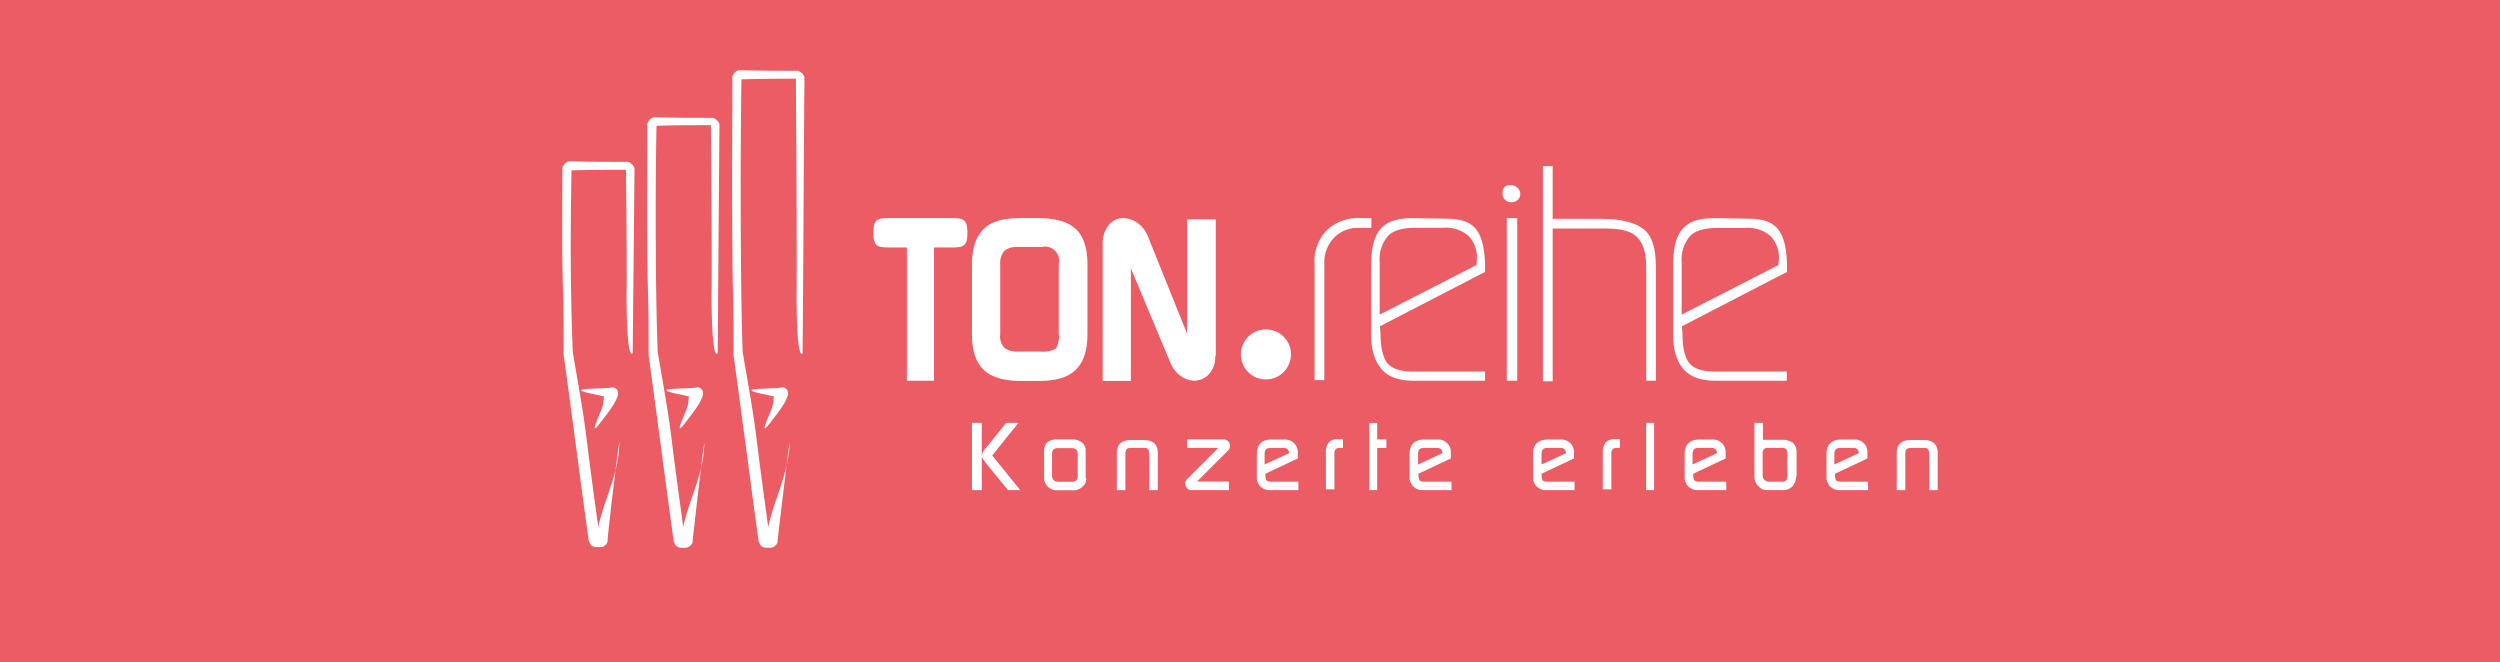 <svg id="Ebene_1" data-name="Ebene 1" xmlns="http://www.w3.org/2000/svg" viewBox="0 0 443.62 117.55"><rect x="0" y="0" width="443.62" height="117.55" fill="#333333" stroke="none"/><defs><style>.cls-1{fill:#eb5c64;fill-rule:evenodd;}.cls-2{fill:#fff;}</style></defs><polygon class="cls-1" points="0 0 443.62 0 443.62 117.55 0 117.55 0 0 0 0"/><path class="cls-2" d="M386.78,429.73h-1.73V409.55c0-2.49-.55-4.23-1.63-5.31s-2.93-1.52-5.42-1.52h-9.55v27.12h-1.74V391.65h1.74V401H377c3.58,0,6.07.65,7.59,1.84s2.17,3.48,2.17,6.62v20.29Z" transform="translate(-92.93 -362.17)"/><polygon class="cls-2" points="269.23 67.56 267.38 67.56 267.38 38.7 269.23 38.7 269.23 67.56 269.23 67.56"/><path class="cls-2" d="M362.7,396.53a1.42,1.42,0,0,1-.43,1.09,1.51,1.51,0,0,1-1.2.43,1.49,1.49,0,0,1-1.52-1.52c0-1,.44-1.52,1.41-1.52a2,2,0,0,1,.87.22,1.52,1.52,0,0,1,.87,1.3Z" transform="translate(-92.93 -362.17)"/><path class="cls-2" d="M356.41,429.73H343.83c-2.61,0-4.56-.65-5.75-2.06s-1.85-3.37-1.85-6.19V409.23c0-3,.55-5.21,1.74-6.51s3-1.85,5.75-1.85l6,.11c2.5,0,4.23.65,5.21,1.95s1.52,3.58,1.52,6.73v.76l-18.66,9.65.11,1.2c0,2.6.43,4.34,1.19,5.31s2.28,1.52,4.45,1.52h12.91v1.63Zm-1.52-20.5A5.84,5.84,0,0,0,355,408a5.37,5.37,0,0,0-1.52-4,6.08,6.08,0,0,0-4.45-1.41h-4.88c-2.28,0-3.9.43-4.88,1.41a6.29,6.29,0,0,0-1.52,4.66V418l17.14-8.78Z" transform="translate(-92.93 -362.17)"/><path class="cls-2" d="M336.23,402.61H334a5.84,5.84,0,0,0-4.12,1.52,6.29,6.29,0,0,0-1.95,4.88v20.61h-1.73V409a7.78,7.78,0,0,1,2.27-6.08,8.14,8.14,0,0,1,5.75-2.06h2.06v1.74Z" transform="translate(-92.93 -362.17)"/><path class="cls-2" d="M308.57,425.28a4.52,4.52,0,0,1-1.08,3.25,3.66,3.66,0,0,1-2.61,1.2,4.37,4.37,0,0,1-2.49-.87,5.61,5.61,0,0,1-1.85-2.5l-6.94-16.59v20h-5V405.65a5.22,5.22,0,0,1,1.09-3.58,3.27,3.27,0,0,1,2.6-1.2,4.66,4.66,0,0,1,2.5.87,5.18,5.18,0,0,1,1.84,2.39l6.94,17.24V401.09h5.1v24.19Z" transform="translate(-92.93 -362.17)"/><path class="cls-2" d="M285.9,421.37c0,2.93-.65,5-2.06,6.4s-3.58,2-6.73,2h-2.92c-3.15,0-5.32-.65-6.73-2s-2.06-3.47-2.06-6.4V409.23c0-2.93.65-5,2.06-6.41s3.58-1.95,6.73-1.95h2.92c3.15,0,5.32.65,6.73,1.95s2.06,3.48,2.06,6.41v12.14Zm-5.1.22V409a2.49,2.49,0,0,0-3-3h-4.23a3.51,3.51,0,0,0-2.39.65,3.27,3.27,0,0,0-.76,2.39v12.47a2.87,2.87,0,0,0,.76,2.39,3.51,3.51,0,0,0,2.39.65h4.23a4.23,4.23,0,0,0,2.49-.54,4,4,0,0,0,.54-2.39Z" transform="translate(-92.93 -362.17)"/><path class="cls-2" d="M256.29,429.73h2.38V406.08H262c1.95,0,2.6-.33,2.6-2.6s-.65-2.61-2.6-2.61h-11.5c-1.95,0-2.6.33-2.6,2.61s.65,2.6,2.6,2.6h3.36v23.65Z" transform="translate(-92.93 -362.17)"/><path class="cls-2" d="M410,429.73H397.41c-2.6,0-4.55-.65-5.75-2.06s-1.84-3.37-1.84-6.19V409.23c0-3,.54-5.21,1.73-6.51s3-1.85,5.75-1.85l6,.11q3.74,0,5.21,1.95c1,1.31,1.52,3.58,1.52,6.73v.76l-18.66,9.65.11,1.2c0,2.6.43,4.34,1.19,5.31s2.28,1.52,4.45,1.52H410v1.63Zm-1.52-20.5a5.84,5.84,0,0,0,.11-1.2,5.41,5.41,0,0,0-1.52-4,6.09,6.09,0,0,0-4.45-1.41h-4.88c-2.28,0-3.91.43-4.88,1.41a6.29,6.29,0,0,0-1.52,4.66V418l17.14-8.78Z" transform="translate(-92.93 -362.17)"/><path class="cls-2" d="M197.71,432c1.2.22,2.39.55,3.58.76-.11,0-.22-.1-.43-.21s-.22-.22-.22-.33-.11-.22-.11-.43.11-.33.11-.44c-1,2-.32,1.41-.87,3.15-.32,1-2.49,5.53-.43,2.82,1-1.3,2.71-3.36,3.15-4.77a1.08,1.08,0,0,0,.1-.55,1.06,1.06,0,0,0-.1-.54.84.84,0,0,0-.44-.43c-.11-.11-.43-.22-.54-.11h0c-1.63.33-8.57,0-3.8,1.08Z" transform="translate(-92.93 -362.17)"/><path class="cls-2" d="M202.7,442.74c-.54,4.88-3.36,9.87-3.9,14.76a.6.6,0,0,1,.21-.44.83.83,0,0,1,.44-.22h-.76a.55.55,0,0,1,.43.22.57.57,0,0,1,.22.44s-1.63-11.72-2.28-17.14-1.63-10.52-2.49-15.73v.11c-.44-11-.44-21.48-.22-32.55v.22h0c3.25-.11,6.4-.11,9.65-.11h0c0-.11.22,17.58.11,22.13,0,1,0,11.61,1.09,10.42q.17-16.28.32-32.55a1,1,0,0,0-.11-.54,1.3,1.3,0,0,0-.32-.43c-.11-.11-.33-.22-.44-.33a.94.94,0,0,0-.54-.11c-3.25,0-6.51,0-9.87-.11a1.36,1.36,0,0,0-.65.11,1.33,1.33,0,0,0-.43.33c-.11.11-.22.32-.33.43a1.17,1.17,0,0,0-.11.65c0,7.05-.11,14.32.11,21.37.11,3.69.11,7.38.11,11.18v.21c1.52,11,2.93,22,4.45,33a3.34,3.34,0,0,0,.43.87,1.49,1.49,0,0,0,.87.32h.76a1.28,1.28,0,0,0,.87-.32,1.49,1.49,0,0,0,.43-.65V458c0-1,2.71-23.87,1.95-15.3Z" transform="translate(-92.93 -362.17)"/><path class="cls-2" d="M212.79,432c1.19.22,2.39.55,3.58.76-.11,0-.22-.1-.43-.21s-.22-.22-.22-.33-.11-.22-.11-.43.11-.33.11-.44c-1,2-.33,1.41-.87,3.15-.32,1-2.49,5.53-.43,2.82,1-1.3,2.71-3.36,3.14-4.77a1,1,0,0,0,.11-.55,1,1,0,0,0-.11-.54.82.82,0,0,0-.43-.43c-.11-.11-.43-.22-.54-.11h0c-1.63.33-8.46,0-3.8,1.08Z" transform="translate(-92.93 -362.17)"/><path class="cls-2" d="M217.78,442.74c-.54,4.88-3.36,9.87-3.91,14.76a.57.57,0,0,1,.22-.44.83.83,0,0,1,.44-.22h-.76a.78.78,0,0,1,.65.66s-1.63-11.72-2.28-17.14-1.63-10.52-2.5-15.73v.11c-.43-11-.43-29.4-.21-40.46v.21h0c3.25-.11,6.4-.11,9.65-.11h0c0-.1.22,25.5.11,30.05,0,1,0,11.61,1.09,10.42.1-10.85.21-29.62.32-40.36a1,1,0,0,0-.11-.54,1.64,1.64,0,0,0-.32-.43c-.11-.11-.33-.22-.44-.33a.94.94,0,0,0-.54-.11c-3.25,0-6.51,0-9.87-.11a1.36,1.36,0,0,0-.65.11,1.52,1.52,0,0,0-.44.33c-.1.11-.21.32-.32.43a1.17,1.17,0,0,0-.11.65c0,7.05-.11,22.24.11,29.29.11,3.69.11,7.38.11,11.17v.22c1.52,11,2.93,22,4.45,33a2.89,2.89,0,0,0,.43.86,1.41,1.41,0,0,0,.87.33h.76a1.2,1.2,0,0,0,.86-.33,1.32,1.32,0,0,0,.44-.65v-.21c.11-1.09,2.71-24,1.95-15.41Z" transform="translate(-92.93 -362.17)"/><path class="cls-2" d="M227.87,432c1.19.22,2.38.55,3.58.76-.11,0-.22-.1-.44-.21s-.21-.22-.21-.33-.11-.22-.11-.43.11-.33.11-.44c-1,2-.33,1.41-.87,3.15-.33,1-2.5,5.53-.43,2.82,1-1.3,2.71-3.36,3.14-4.77a1,1,0,0,0,.11-.55,1,1,0,0,0-.11-.54.86.86,0,0,0-.43-.43c-.11-.11-.44-.22-.55-.11h0c-1.51.33-8.46,0-3.79,1.08Z" transform="translate(-92.93 -362.17)"/><path class="cls-2" d="M232.86,442.74c-.54,4.88-3.37,9.87-3.91,14.76a.57.57,0,0,1,.22-.44.81.81,0,0,1,.43-.22h-.76a.78.78,0,0,1,.66.66s-1.63-11.72-2.28-17.14-1.63-10.52-2.5-15.73v.11c-.43-11-.43-37.75-.21-48.71v.22h0c3.25-.11,6.4-.11,9.65-.11h0c0-.11.22,33.84.11,38.29,0,1,0,11.61,1.08,10.42.11-10.85.22-37.86.33-48.71a1,1,0,0,0-.11-.54,1.52,1.52,0,0,0-.33-.44c-.1-.1-.32-.21-.43-.32a1,1,0,0,0-.54-.11c-3.26,0-6.51,0-9.87-.11a1.34,1.34,0,0,0-.65.11,1.52,1.52,0,0,0-.44.33c-.11.1-.21.32-.32.43a1.17,1.17,0,0,0-.11.65c0,7.05-.11,30.59.11,37.64.11,3.69.11,7.38.11,11.17v.22c1.51,11,2.92,22,4.44,33a3.19,3.19,0,0,0,.44.86,1.41,1.41,0,0,0,.86.33h.76a1.22,1.22,0,0,0,.87-.33,1.32,1.32,0,0,0,.44-.65v-.21c.1-1.09,2.82-24,2-15.41Z" transform="translate(-92.93 -362.17)"/><path class="cls-2" d="M322,425.06a4.44,4.44,0,1,1-1.3-3.14,4.14,4.14,0,0,1,1.3,3.14Z" transform="translate(-92.93 -362.17)"/><path class="cls-2" d="M274,449.14H271.8l-3.91-4.77c-.21-.32-.43-.54-.54-.76s-.21-.32-.21-.54a2.51,2.51,0,0,1,.75-1.41l3.58-4.45h2.17L269,443l5,6.18Zm-6.83,0H265.4V437.21h1.74v11.93Z" transform="translate(-92.93 -362.17)"/><path class="cls-2" d="M285.68,447a1.8,1.8,0,0,1-.65,1.52,2.25,2.25,0,0,1-1.73.65h-2.71a2.27,2.27,0,0,1-1.74-.65,2.2,2.2,0,0,1-.65-1.62V442.2a2.18,2.18,0,0,1,.54-1.52,2.82,2.82,0,0,1,1.74-.54h2.71a2.77,2.77,0,0,1,1.73.54,1.82,1.82,0,0,1,.66,1.52V447Zm-1.51-.43v-3.8c0-.76-.33-1.08-1.09-1.08h-2.39c-.75,0-1.08.32-1.08,1.08v3.69c0,.76.33,1.19,1.08,1.19h2.39c.76,0,1.09-.32,1.09-1.08Z" transform="translate(-92.93 -362.17)"/><path class="cls-2" d="M298.38,449.14h-1.52v-6.5a1.52,1.52,0,0,0-.22-.76c-.11-.22-.43-.22-.76-.22H293.6a1,1,0,0,0-.76.22,1.29,1.29,0,0,0-.21.75v6.51h-1.52v-6.61c0-1.52.87-2.28,2.49-2.28h2.28c1.63,0,2.5.76,2.5,2.28v6.61Z" transform="translate(-92.93 -362.17)"/><path class="cls-2" d="M310.85,449.14h-6.51a1,1,0,0,1-.76-.32,1.26,1.26,0,0,1-.32-.87,1,1,0,0,1,.32-.76l5.53-5.53h-5.53v-1.52H310a1.22,1.22,0,0,1,.87.33,1.2,1.2,0,0,1,.33.86,1.48,1.48,0,0,1-.22.65l-5.64,5.64H311v1.52Z" transform="translate(-92.93 -362.17)"/><path class="cls-2" d="M323.22,449.14h-4.89a2.24,2.24,0,0,1-2.38-2.38v-4c0-1.73.87-2.6,2.71-2.6h2.17a2.32,2.32,0,0,1,1.74.65,2.22,2.22,0,0,1,.65,1.63v1.08l-5.75,2.71v.33a1.81,1.81,0,0,0,.21.87,1.28,1.28,0,0,0,.76.21h4.88v1.52Zm-1.52-6.51a1.57,1.57,0,0,0-.22-.65.86.86,0,0,0-.76-.32h-2.39c-.65,0-1,.32-1,1.08v1.85l4.34-2Z" transform="translate(-92.93 -362.17)"/><path class="cls-2" d="M331.35,441.66h-.76a.8.8,0,0,0-.87.87V449h-1.51v-6.61a2.54,2.54,0,0,1,.54-1.74,2,2,0,0,1,1.63-.54h.86v1.52Z" transform="translate(-92.93 -362.17)"/><polygon class="cls-2" points="246.01 79.49 244.38 79.49 244.38 86.97 242.97 86.97 242.97 75.04 244.38 75.04 244.38 77.97 246.01 77.97 246.01 79.49 246.01 79.49"/><path class="cls-2" d="M350.44,449.14h-5a2.24,2.24,0,0,1-2.38-2.38v-4c0-1.73.86-2.6,2.71-2.6H348a2.28,2.28,0,0,1,1.73.65,2.19,2.19,0,0,1,.65,1.63v1.08l-5.74,2.71v.33a1.7,1.7,0,0,0,.21.87,1.28,1.28,0,0,0,.76.21h4.88v1.52Zm-1.52-6.51a1.55,1.55,0,0,0-.21-.65.87.87,0,0,0-.76-.32h-2.39c-.65,0-1,.32-1,1.08v1.85l4.33-2Z" transform="translate(-92.93 -362.17)"/><path class="cls-2" d="M372.35,449.14h-5a2.24,2.24,0,0,1-2.39-2.38v-4c0-1.73.87-2.6,2.71-2.6h2.17a2.32,2.32,0,0,1,1.74.65,2.22,2.22,0,0,1,.65,1.63v1.08l-5.75,2.71v.33a1.81,1.81,0,0,0,.21.87,1.28,1.28,0,0,0,.76.21h4.88v1.52Zm-1.51-6.51a1.57,1.57,0,0,0-.22-.65.87.87,0,0,0-.76-.32h-2.39c-.65,0-1,.32-1,1.08v1.85l4.34-2Z" transform="translate(-92.93 -362.17)"/><path class="cls-2" d="M380.49,441.66h-.76a.8.8,0,0,0-.87.87V449h-1.52v-6.61a2.54,2.54,0,0,1,.55-1.74,2,2,0,0,1,1.62-.54h.87v1.52Z" transform="translate(-92.93 -362.17)"/><polygon class="cls-2" points="293.52 86.97 292.11 86.97 292.11 75.04 293.52 75.04 293.52 86.97 293.52 86.97"/><path class="cls-2" d="M399.26,449.14h-5a2.24,2.24,0,0,1-2.39-2.38v-4c0-1.73.87-2.6,2.71-2.6h2.17a2.32,2.32,0,0,1,1.74.65,2.22,2.22,0,0,1,.65,1.63v1.08l-5.75,2.71v.33a1.69,1.69,0,0,0,.22.87,1.22,1.22,0,0,0,.75.21h4.89v1.52Zm-1.63-6.51a1.57,1.57,0,0,0-.22-.65.86.86,0,0,0-.76-.32h-2.38c-.65,0-1,.32-1,1.08v1.85l4.34-2Z" transform="translate(-92.93 -362.17)"/><path class="cls-2" d="M411.62,446.76a2.46,2.46,0,0,1-.65,1.73,2.19,2.19,0,0,1-1.63.65h-2.92a1.87,1.87,0,0,1-1.41-.65,2.34,2.34,0,0,1-.76-1.84v-9.44h1.51v3h3.48a3.14,3.14,0,0,1,1.84.54,2.22,2.22,0,0,1,.65,1.63v4.34Zm-1.52-.11v-4a.85.85,0,0,0-1-1h-2.39a.86.86,0,0,0-1,1v3.91a1,1,0,0,0,.33.76.92.92,0,0,0,.65.32h2.6a.84.84,0,0,0,.55-.21c.21-.11.21-.44.21-.76Z" transform="translate(-92.93 -362.17)"/><path class="cls-2" d="M424.42,449.14h-5a2.24,2.24,0,0,1-2.38-2.38v-4c0-1.73.86-2.6,2.71-2.6h2.17a2.28,2.28,0,0,1,1.73.65,2.19,2.19,0,0,1,.65,1.63v1.08l-5.75,2.71v.33a1.69,1.69,0,0,0,.22.87,1.28,1.28,0,0,0,.76.21h4.88v1.52Zm-1.63-6.51a1.55,1.55,0,0,0-.21-.65.87.87,0,0,0-.76-.32h-2.39c-.65,0-1,.32-1,1.08v1.85l4.33-2Z" transform="translate(-92.93 -362.17)"/><path class="cls-2" d="M436.79,449.14h-1.52v-6.5a1.52,1.52,0,0,0-.22-.76c-.11-.22-.43-.22-.76-.22H432a1,1,0,0,0-.76.22,1.21,1.21,0,0,0-.22.75v6.51h-1.52v-6.61c0-1.52.87-2.28,2.5-2.28h2.27c1.63,0,2.5.76,2.5,2.28v6.61Z" transform="translate(-92.93 -362.17)"/></svg>